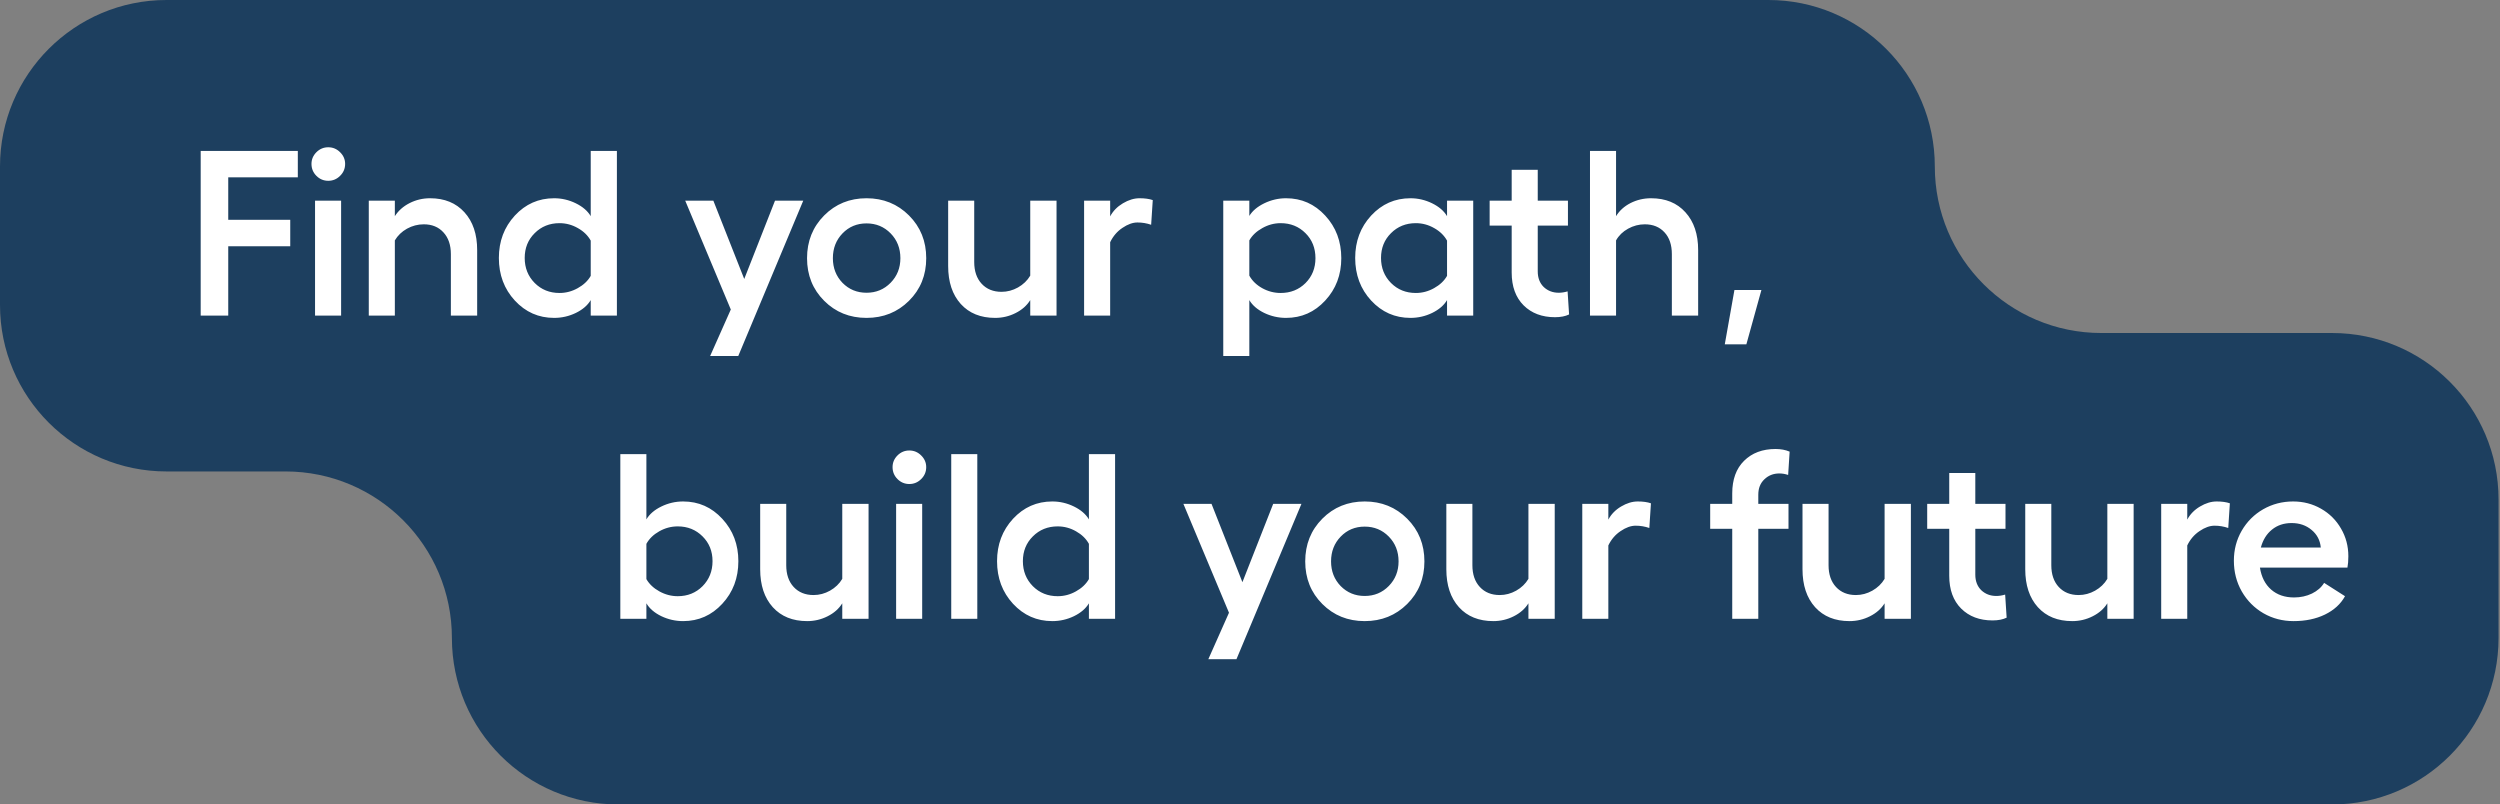 <svg width="404" height="130" viewBox="0 0 404 130" fill="none" xmlns="http://www.w3.org/2000/svg">
<rect x="0" y="0" width="404" height="130" fill="#808080" stroke="none"/>
<path d="M312.666 26.907C312.666 12.026 300.607 0 285.759 0H26.907C12.059 0 0 12.059 0 26.907V49.279C0 64.16 12.059 76.186 26.907 76.186H46.12C61.001 76.186 73.027 88.246 73.027 103.093C73.027 117.974 85.086 130 99.933 130H376.858C391.739 130 403.765 117.941 403.765 103.093V80.721C403.765 65.84 391.706 53.814 376.858 53.814H339.572C324.691 53.814 312.666 41.755 312.666 26.907Z" fill="#1D3F5F"/>
<path d="M32.431 24.393H48.128V28.66H36.884V35.525H46.903V39.793H36.884V51H32.431V24.393ZM51.134 24.597C51.666 24.065 52.303 23.799 53.045 23.799C53.787 23.799 54.424 24.065 54.956 24.597C55.5 25.129 55.773 25.759 55.773 26.489C55.773 27.244 55.5 27.887 54.956 28.419C54.424 28.951 53.787 29.217 53.045 29.217C52.303 29.217 51.666 28.951 51.134 28.419C50.602 27.887 50.336 27.244 50.336 26.489C50.336 25.759 50.602 25.129 51.134 24.597ZM50.911 32.427H55.123V51H50.911V32.427ZM69.503 32.037C71.829 32.037 73.678 32.792 75.051 34.301C76.424 35.81 77.11 37.845 77.11 40.405V51H72.861V41.073C72.861 39.589 72.459 38.414 71.655 37.548C70.864 36.682 69.806 36.249 68.482 36.249C67.53 36.249 66.627 36.484 65.773 36.954C64.932 37.424 64.277 38.055 63.807 38.847V51H59.595V32.427H63.807V34.932C64.376 34.041 65.174 33.336 66.2 32.816C67.227 32.297 68.328 32.037 69.503 32.037ZM95.461 24.393H99.691V51H95.461V48.495C94.966 49.336 94.162 50.029 93.049 50.573C91.948 51.105 90.779 51.371 89.542 51.371C87.043 51.371 84.928 50.437 83.196 48.569C81.477 46.702 80.617 44.407 80.617 41.685C80.617 38.989 81.477 36.707 83.196 34.839C84.928 32.971 87.043 32.037 89.542 32.037C90.767 32.037 91.936 32.309 93.049 32.853C94.162 33.398 94.966 34.09 95.461 34.932V24.393ZM90.414 47.345C91.453 47.345 92.436 47.085 93.364 46.565C94.304 46.046 95.003 45.384 95.461 44.58V38.884C95.003 38.055 94.311 37.381 93.383 36.861C92.455 36.329 91.466 36.063 90.414 36.063C88.818 36.063 87.482 36.602 86.406 37.678C85.33 38.742 84.792 40.078 84.792 41.685C84.792 43.294 85.33 44.642 86.406 45.73C87.482 46.807 88.818 47.345 90.414 47.345ZM125.241 32.427H129.806L119.304 57.531H114.758L118.098 50.017L110.731 32.427H115.277L120.269 45.081L125.241 32.427ZM133.183 34.82C135.026 32.965 137.308 32.037 140.029 32.037C142.751 32.037 145.039 32.965 146.895 34.82C148.75 36.676 149.678 38.977 149.678 41.723C149.678 44.469 148.75 46.763 146.895 48.606C145.039 50.45 142.751 51.371 140.029 51.371C137.308 51.371 135.026 50.45 133.183 48.606C131.34 46.763 130.418 44.469 130.418 41.723C130.418 38.977 131.34 36.676 133.183 34.82ZM143.926 37.715C142.874 36.639 141.576 36.101 140.029 36.101C138.483 36.101 137.19 36.639 136.151 37.715C135.112 38.791 134.593 40.127 134.593 41.723C134.593 43.306 135.112 44.636 136.151 45.712C137.203 46.776 138.495 47.308 140.029 47.308C141.576 47.308 142.874 46.77 143.926 45.693C144.977 44.617 145.503 43.294 145.503 41.723C145.503 40.127 144.977 38.791 143.926 37.715ZM166.488 32.427H170.737V51H166.488V48.495C165.944 49.373 165.152 50.072 164.113 50.592C163.087 51.111 161.986 51.371 160.811 51.371C158.473 51.371 156.623 50.623 155.263 49.126C153.902 47.617 153.222 45.57 153.222 42.984V32.427H157.434V42.335C157.434 43.819 157.836 44.995 158.64 45.86C159.444 46.726 160.514 47.159 161.85 47.159C162.777 47.159 163.662 46.924 164.503 46.454C165.356 45.972 166.018 45.335 166.488 44.543V32.427ZM184.152 32.037C185.006 32.037 185.717 32.136 186.286 32.334L186.026 36.323C185.309 36.076 184.573 35.952 183.818 35.952C183.051 35.952 182.241 36.243 181.388 36.824C180.534 37.393 179.872 38.166 179.402 39.144V51H175.19V32.427H179.402V34.969C179.86 34.103 180.547 33.398 181.462 32.853C182.377 32.309 183.274 32.037 184.152 32.037ZM207.828 32.037C210.327 32.037 212.436 32.971 214.155 34.839C215.887 36.707 216.753 39.001 216.753 41.723C216.753 44.419 215.887 46.702 214.155 48.569C212.436 50.437 210.327 51.371 207.828 51.371C206.591 51.371 205.416 51.105 204.303 50.573C203.189 50.029 202.385 49.336 201.891 48.495V57.531H197.679V32.427H201.891V34.895C202.385 34.078 203.189 33.398 204.303 32.853C205.428 32.309 206.604 32.037 207.828 32.037ZM206.956 47.345C208.552 47.345 209.888 46.813 210.964 45.749C212.04 44.673 212.578 43.331 212.578 41.723C212.578 40.09 212.04 38.742 210.964 37.678C209.888 36.602 208.552 36.063 206.956 36.063C205.917 36.063 204.927 36.329 203.987 36.861C203.047 37.381 202.348 38.043 201.891 38.847V44.543C202.348 45.372 203.041 46.046 203.969 46.565C204.909 47.085 205.905 47.345 206.956 47.345ZM233.842 32.427H238.072V51H233.842V48.495C233.347 49.336 232.543 50.029 231.43 50.573C230.329 51.105 229.16 51.371 227.923 51.371C225.424 51.371 223.309 50.437 221.577 48.569C219.858 46.702 218.998 44.407 218.998 41.685C218.998 38.989 219.858 36.707 221.577 34.839C223.309 32.971 225.424 32.037 227.923 32.037C229.147 32.037 230.316 32.309 231.43 32.853C232.543 33.398 233.347 34.09 233.842 34.932V32.427ZM228.795 47.345C229.834 47.345 230.817 47.085 231.745 46.565C232.685 46.046 233.384 45.384 233.842 44.58V38.884C233.384 38.055 232.691 37.381 231.764 36.861C230.836 36.329 229.846 36.063 228.795 36.063C227.199 36.063 225.863 36.602 224.787 37.678C223.711 38.742 223.173 40.078 223.173 41.685C223.173 43.294 223.711 44.642 224.787 45.73C225.863 46.807 227.199 47.345 228.795 47.345ZM253.324 47.085L253.565 50.815C252.959 51.111 252.199 51.26 251.283 51.26C249.193 51.26 247.504 50.623 246.218 49.349C244.931 48.062 244.288 46.293 244.288 44.042V36.453H240.726V32.427H244.288V27.436H248.5V32.427H253.38V36.453H248.5V43.856C248.5 44.908 248.822 45.749 249.465 46.38C250.12 46.998 250.931 47.308 251.896 47.308C252.353 47.308 252.829 47.233 253.324 47.085ZM266.813 32.037C269.151 32.037 271.001 32.792 272.361 34.301C273.734 35.81 274.421 37.845 274.421 40.405V51H270.172V41.073C270.172 39.577 269.776 38.401 268.984 37.548C268.193 36.682 267.129 36.249 265.793 36.249C264.853 36.249 263.956 36.484 263.103 36.954C262.249 37.424 261.6 38.055 261.154 38.847V51H256.942V24.393H261.154V34.932C261.699 34.041 262.478 33.336 263.492 32.816C264.519 32.297 265.626 32.037 266.813 32.037ZM284.645 46.862L282.214 55.639H278.726L280.284 46.862H284.645Z" fill="white"/>
<path d="M110.395 81.037C112.893 81.037 115.002 81.971 116.722 83.839C118.453 85.707 119.319 87.989 119.319 90.686C119.319 93.407 118.453 95.701 116.722 97.569C115.002 99.437 112.893 100.371 110.395 100.371C109.158 100.371 107.982 100.105 106.869 99.573C105.756 99.029 104.952 98.336 104.457 97.495V100H100.245V73.393H104.457V83.932C104.952 83.091 105.756 82.398 106.869 81.853C107.982 81.309 109.158 81.037 110.395 81.037ZM109.522 96.345C111.118 96.345 112.454 95.807 113.53 94.731C114.606 93.642 115.145 92.294 115.145 90.686C115.145 89.078 114.606 87.742 113.53 86.678C112.454 85.602 111.118 85.064 109.522 85.064C108.471 85.064 107.475 85.329 106.535 85.861C105.607 86.381 104.915 87.055 104.457 87.884V93.58C104.915 94.384 105.614 95.046 106.554 95.565C107.494 96.085 108.483 96.345 109.522 96.345ZM136.111 81.427H140.36V100H136.111V97.495C135.567 98.373 134.775 99.072 133.736 99.592C132.71 100.111 131.609 100.371 130.434 100.371C128.096 100.371 126.246 99.623 124.886 98.126C123.525 96.617 122.845 94.57 122.845 91.984V81.427H127.057V91.335C127.057 92.819 127.459 93.995 128.263 94.86C129.067 95.726 130.137 96.159 131.473 96.159C132.4 96.159 133.285 95.924 134.126 95.454C134.979 94.972 135.641 94.335 136.111 93.543V81.427ZM145.036 73.597C145.568 73.065 146.205 72.799 146.947 72.799C147.689 72.799 148.326 73.065 148.858 73.597C149.403 74.129 149.675 74.759 149.675 75.489C149.675 76.244 149.403 76.887 148.858 77.419C148.326 77.951 147.689 78.217 146.947 78.217C146.205 78.217 145.568 77.951 145.036 77.419C144.504 76.887 144.238 76.244 144.238 75.489C144.238 74.759 144.504 74.129 145.036 73.597ZM144.813 81.427H149.025V100H144.813V81.427ZM157.932 73.393V100H153.72V73.393H157.932ZM175.967 73.393H180.197V100H175.967V97.495C175.472 98.336 174.668 99.029 173.555 99.573C172.454 100.105 171.285 100.371 170.048 100.371C167.549 100.371 165.434 99.437 163.702 97.569C161.983 95.701 161.123 93.407 161.123 90.686C161.123 87.989 161.983 85.707 163.702 83.839C165.434 81.971 167.549 81.037 170.048 81.037C171.272 81.037 172.441 81.309 173.555 81.853C174.668 82.398 175.472 83.091 175.967 83.932V73.393ZM170.92 96.345C171.959 96.345 172.942 96.085 173.87 95.565C174.81 95.046 175.509 94.384 175.967 93.58V87.884C175.509 87.055 174.816 86.381 173.889 85.861C172.961 85.329 171.971 85.064 170.92 85.064C169.324 85.064 167.988 85.602 166.912 86.678C165.836 87.742 165.298 89.078 165.298 90.686C165.298 92.294 165.836 93.642 166.912 94.731C167.988 95.807 169.324 96.345 170.92 96.345ZM205.747 81.427H210.312L199.81 106.531H195.264L198.604 99.017L191.237 81.427H195.783L200.774 94.081L205.747 81.427ZM213.688 83.82C215.532 81.965 217.814 81.037 220.535 81.037C223.257 81.037 225.545 81.965 227.4 83.82C229.256 85.676 230.184 87.977 230.184 90.723C230.184 93.469 229.256 95.763 227.4 97.606C225.545 99.45 223.257 100.371 220.535 100.371C217.814 100.371 215.532 99.45 213.688 97.606C211.845 95.763 210.924 93.469 210.924 90.723C210.924 87.977 211.845 85.676 213.688 83.82ZM224.432 86.715C223.38 85.639 222.081 85.101 220.535 85.101C218.989 85.101 217.696 85.639 216.657 86.715C215.618 87.791 215.099 89.127 215.099 90.723C215.099 92.306 215.618 93.636 216.657 94.712C217.709 95.776 219.001 96.308 220.535 96.308C222.081 96.308 223.38 95.769 224.432 94.693C225.483 93.617 226.009 92.294 226.009 90.723C226.009 89.127 225.483 87.791 224.432 86.715ZM246.994 81.427H251.243V100H246.994V97.495C246.45 98.373 245.658 99.072 244.619 99.592C243.592 100.111 242.492 100.371 241.316 100.371C238.979 100.371 237.129 99.623 235.769 98.126C234.408 96.617 233.728 94.57 233.728 91.984V81.427H237.939V91.335C237.939 92.819 238.341 93.995 239.146 94.86C239.95 95.726 241.02 96.159 242.355 96.159C243.283 96.159 244.168 95.924 245.009 95.454C245.862 94.972 246.524 94.335 246.994 93.543V81.427ZM264.658 81.037C265.512 81.037 266.223 81.136 266.792 81.334L266.532 85.323C265.815 85.076 265.079 84.952 264.324 84.952C263.557 84.952 262.747 85.243 261.894 85.824C261.04 86.393 260.378 87.166 259.908 88.144V100H255.696V81.427H259.908V83.969C260.366 83.103 261.052 82.398 261.968 81.853C262.883 81.309 263.78 81.037 264.658 81.037ZM284.141 79.942V81.427H289.021V85.453H284.141V100H279.929V85.453H276.366V81.427H279.929V79.738C279.929 77.487 280.566 75.731 281.84 74.469C283.126 73.195 284.821 72.558 286.924 72.558C287.777 72.558 288.538 72.7 289.206 72.984L288.965 76.751C288.482 76.59 288.006 76.51 287.536 76.51C286.584 76.51 285.78 76.825 285.124 77.456C284.468 78.075 284.141 78.903 284.141 79.942ZM304.551 81.427H308.8V100H304.551V97.495C304.007 98.373 303.215 99.072 302.176 99.592C301.149 100.111 300.048 100.371 298.873 100.371C296.535 100.371 294.686 99.623 293.325 98.126C291.965 96.617 291.284 94.57 291.284 91.984V81.427H295.496V91.335C295.496 92.819 295.898 93.995 296.702 94.86C297.506 95.726 298.576 96.159 299.912 96.159C300.84 96.159 301.724 95.924 302.565 95.454C303.419 94.972 304.081 94.335 304.551 93.543V81.427ZM324.033 96.085L324.274 99.814C323.668 100.111 322.908 100.26 321.992 100.26C319.902 100.26 318.213 99.623 316.927 98.349C315.64 97.062 314.997 95.293 314.997 93.042V85.453H311.435V81.427H314.997V76.436H319.209V81.427H324.089V85.453H319.209V92.856C319.209 93.908 319.531 94.749 320.174 95.38C320.829 95.998 321.64 96.308 322.604 96.308C323.062 96.308 323.538 96.233 324.033 96.085ZM340.547 81.427H344.796V100H340.547V97.495C340.003 98.373 339.211 99.072 338.172 99.592C337.145 100.111 336.044 100.371 334.869 100.371C332.531 100.371 330.682 99.623 329.321 98.126C327.961 96.617 327.28 94.57 327.28 91.984V81.427H331.492V91.335C331.492 92.819 331.894 93.995 332.698 94.86C333.502 95.726 334.572 96.159 335.908 96.159C336.836 96.159 337.72 95.924 338.562 95.454C339.415 94.972 340.077 94.335 340.547 93.543V81.427ZM358.211 81.037C359.064 81.037 359.776 81.136 360.345 81.334L360.085 85.323C359.368 85.076 358.632 84.952 357.877 84.952C357.11 84.952 356.3 85.243 355.446 85.824C354.593 86.393 353.931 87.166 353.461 88.144V100H349.249V81.427H353.461V83.969C353.919 83.103 354.605 82.398 355.521 81.853C356.436 81.309 357.333 81.037 358.211 81.037ZM379.493 89.888C379.493 90.605 379.444 91.217 379.345 91.725H365.206C365.441 93.234 366.041 94.415 367.006 95.269C367.983 96.122 369.22 96.549 370.717 96.549C371.768 96.549 372.733 96.338 373.611 95.918C374.49 95.485 375.145 94.91 375.578 94.192L378.955 96.345C378.262 97.606 377.18 98.596 375.708 99.314C374.248 100.019 372.56 100.371 370.643 100.371C368.874 100.371 367.253 99.951 365.781 99.109C364.309 98.256 363.14 97.081 362.274 95.584C361.421 94.087 360.994 92.43 360.994 90.611C360.994 88.842 361.415 87.228 362.256 85.769C363.109 84.296 364.266 83.14 365.726 82.299C367.198 81.458 368.812 81.037 370.568 81.037C372.214 81.037 373.716 81.427 375.077 82.206C376.45 82.985 377.526 84.055 378.306 85.416C379.097 86.764 379.493 88.255 379.493 89.888ZM365.354 88.478H375.04C374.929 87.315 374.434 86.368 373.556 85.639C372.677 84.897 371.601 84.525 370.327 84.525C369.078 84.525 368.02 84.878 367.154 85.583C366.288 86.276 365.688 87.241 365.354 88.478Z" fill="white"/>
</svg>
